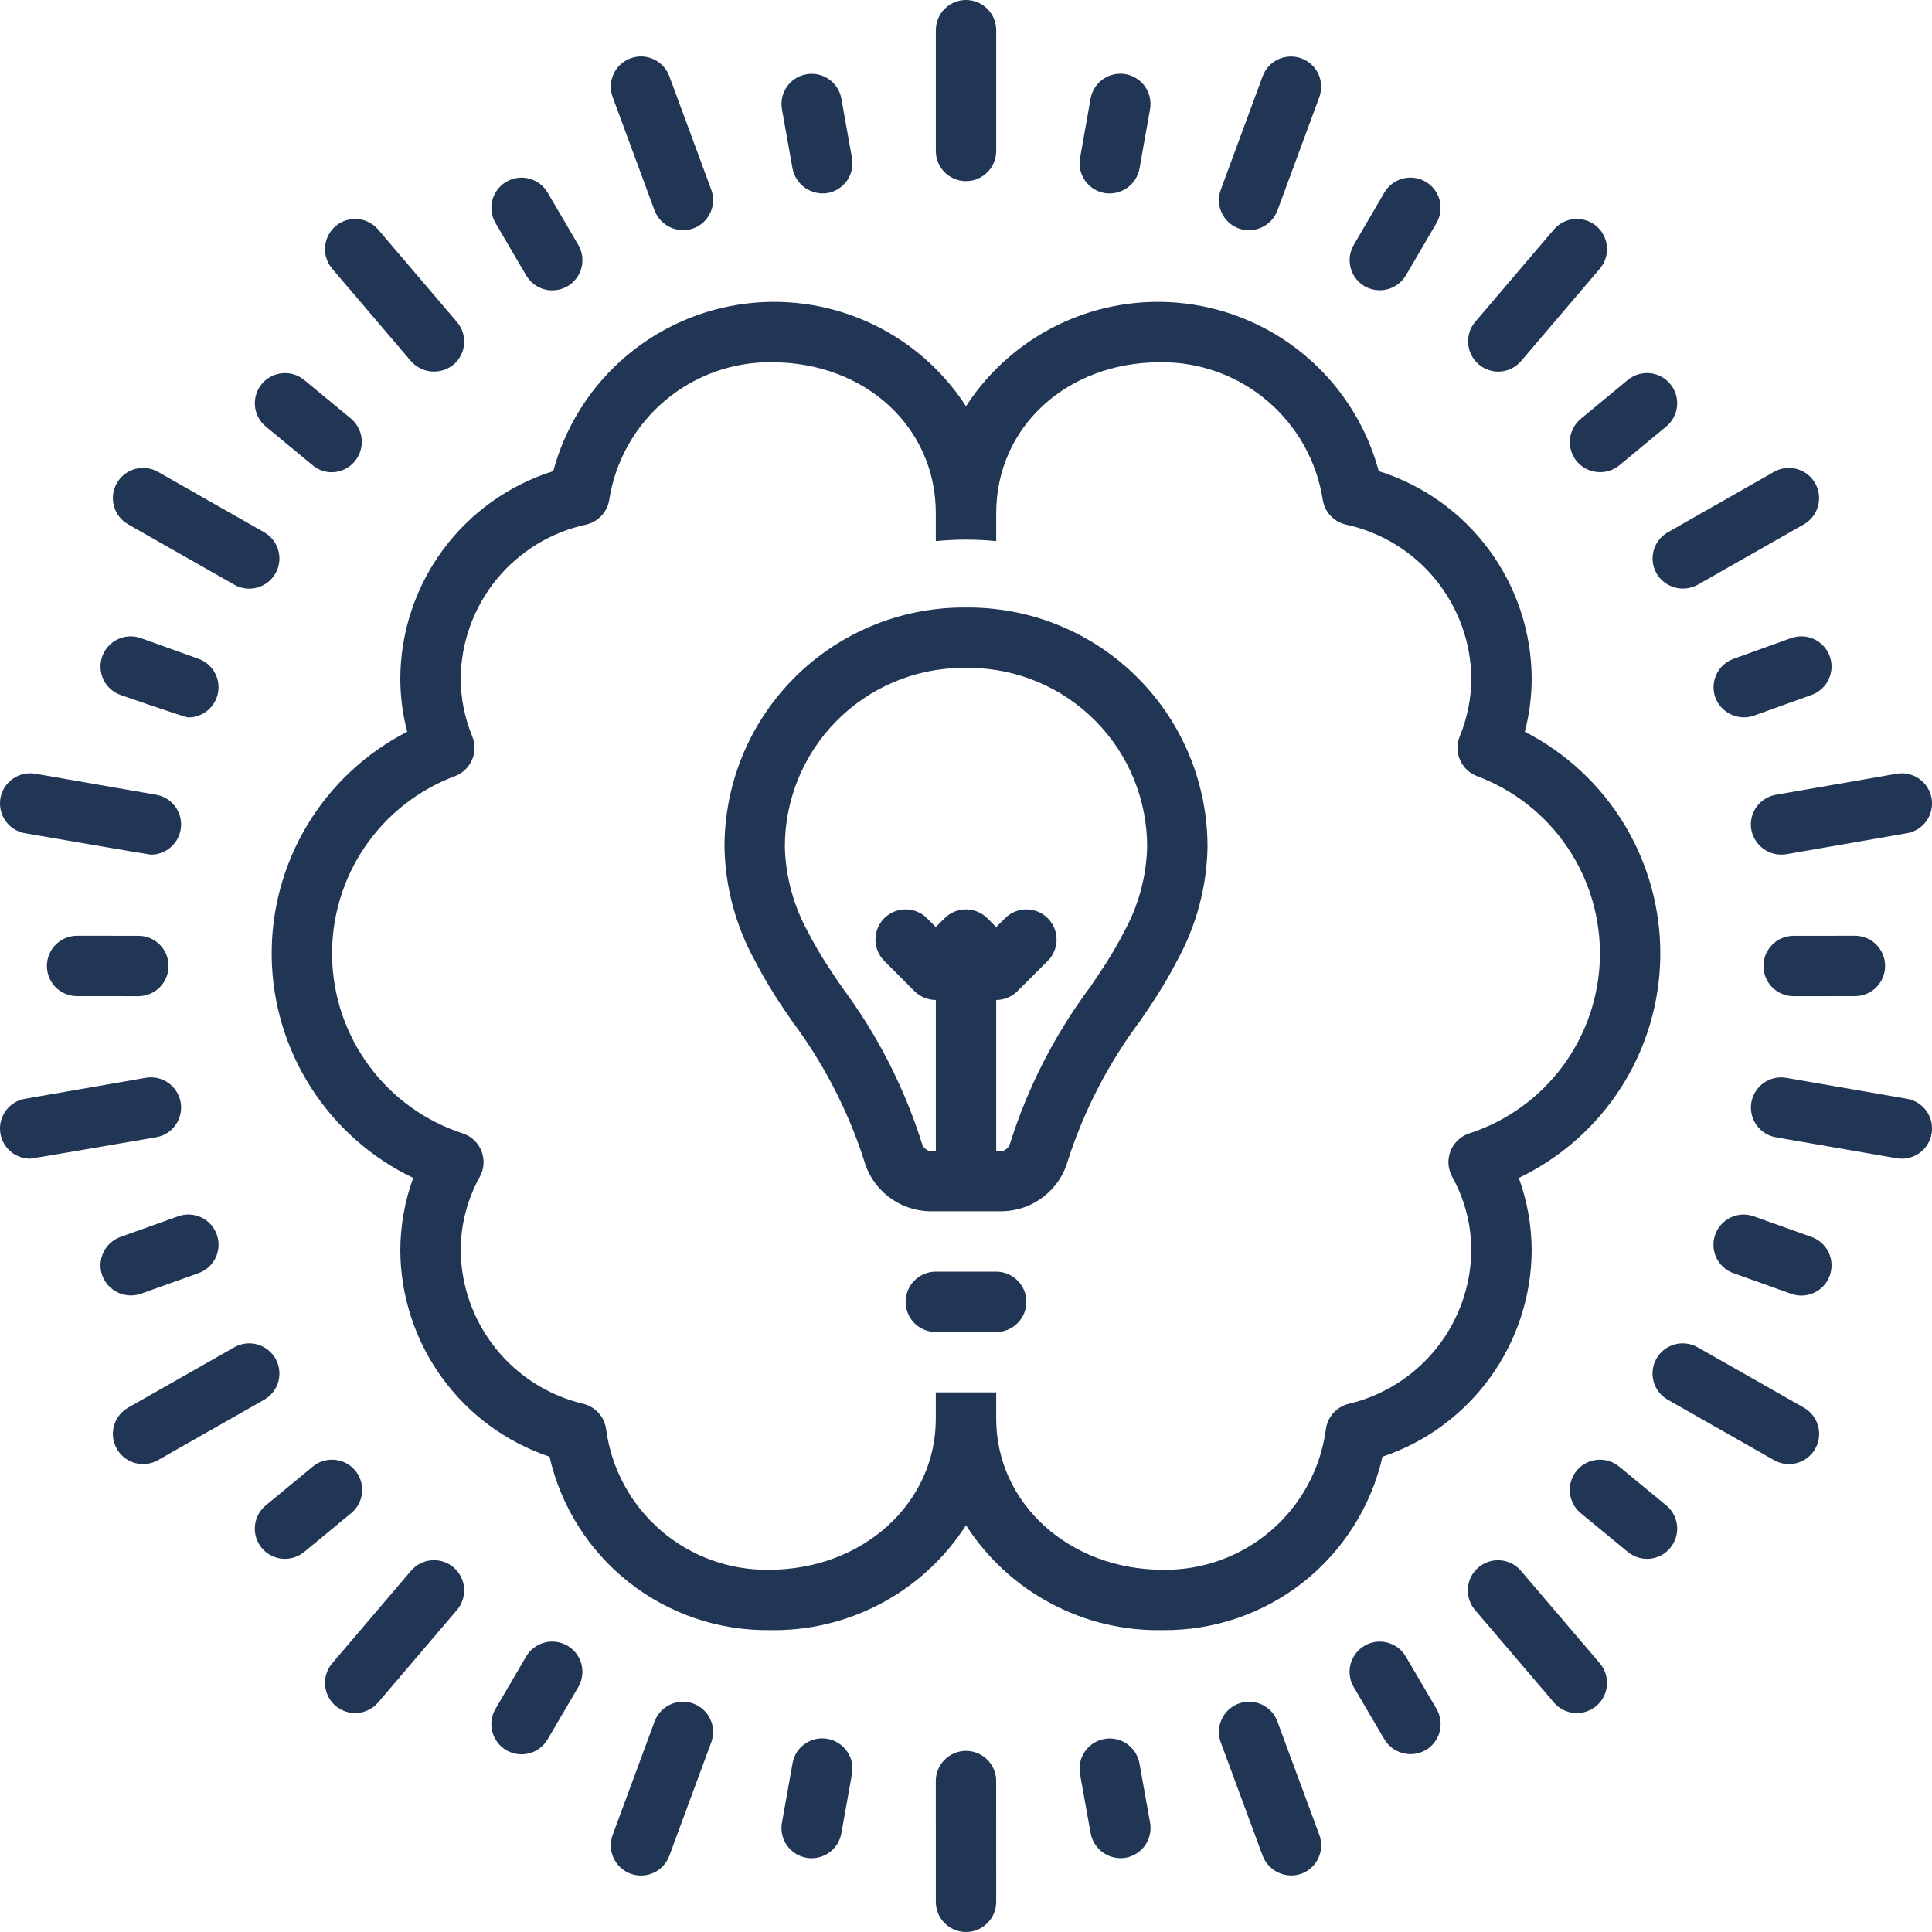 <svg width="60" height="60" viewBox="0 0 60 60" fill="none" xmlns="http://www.w3.org/2000/svg">
<g clip-path="url(#clip0_483_20)">
<path d="M24.613 5.237C24.662 5.479 24.802 5.694 25.005 5.835C25.207 5.976 25.457 6.034 25.701 5.995C25.822 5.973 25.938 5.928 26.042 5.862C26.146 5.795 26.235 5.709 26.306 5.608C26.376 5.507 26.426 5.393 26.452 5.273C26.479 5.153 26.481 5.028 26.459 4.907L26.129 3.06C26.084 2.817 25.945 2.6 25.741 2.459C25.538 2.318 25.286 2.263 25.042 2.307C24.798 2.35 24.581 2.489 24.439 2.692C24.297 2.895 24.241 3.146 24.284 3.39C24.284 3.39 24.613 5.233 24.613 5.237ZM16.34 8.552C16.402 8.659 16.485 8.752 16.583 8.827C16.681 8.901 16.793 8.956 16.912 8.987C17.031 9.018 17.155 9.026 17.278 9.009C17.4 8.992 17.517 8.952 17.624 8.889C17.73 8.827 17.823 8.744 17.898 8.646C17.972 8.548 18.026 8.436 18.057 8.316C18.088 8.197 18.096 8.073 18.079 7.951C18.061 7.829 18.021 7.711 17.958 7.605L17.007 5.981C16.945 5.875 16.862 5.782 16.764 5.707C16.666 5.633 16.554 5.578 16.435 5.547C16.316 5.516 16.192 5.508 16.07 5.525C15.947 5.542 15.83 5.582 15.724 5.645C15.617 5.707 15.524 5.79 15.45 5.888C15.376 5.986 15.321 6.098 15.29 6.217C15.259 6.337 15.252 6.461 15.269 6.583C15.286 6.705 15.327 6.823 15.39 6.929L16.34 8.552ZM9.713 14.452C9.881 14.591 10.092 14.667 10.31 14.667C10.501 14.663 10.687 14.601 10.842 14.49C10.998 14.378 11.116 14.222 11.18 14.042C11.245 13.862 11.254 13.667 11.205 13.482C11.156 13.297 11.052 13.131 10.907 13.007L9.448 11.801C9.256 11.643 9.009 11.567 8.762 11.591C8.515 11.614 8.287 11.735 8.128 11.927C7.97 12.118 7.895 12.365 7.918 12.613C7.942 12.86 8.062 13.088 8.254 13.246L9.713 14.452ZM3.742 21.582C3.742 21.582 5.744 22.28 5.849 22.28C6.07 22.28 6.283 22.202 6.452 22.06C6.621 21.918 6.735 21.721 6.773 21.503C6.81 21.286 6.77 21.062 6.659 20.871C6.548 20.68 6.373 20.535 6.166 20.46L4.376 19.818C4.26 19.776 4.137 19.757 4.014 19.763C3.891 19.769 3.77 19.799 3.659 19.852C3.548 19.904 3.447 19.978 3.365 20.069C3.282 20.16 3.218 20.267 3.176 20.383C3.134 20.499 3.116 20.622 3.122 20.745C3.128 20.868 3.158 20.988 3.21 21.1C3.263 21.211 3.337 21.311 3.428 21.394C3.52 21.477 3.626 21.541 3.742 21.582ZM2.393 29.061C2.145 29.061 1.906 29.16 1.73 29.336C1.555 29.512 1.456 29.75 1.456 29.999C1.456 30.247 1.555 30.486 1.73 30.662C1.906 30.837 2.145 30.936 2.393 30.936L4.297 30.937C4.545 30.937 4.784 30.838 4.96 30.662C5.135 30.486 5.234 30.248 5.234 29.999C5.234 29.75 5.135 29.512 4.96 29.336C4.784 29.16 4.545 29.062 4.297 29.062L2.393 29.061ZM4.374 40.179L6.165 39.539C6.281 39.497 6.388 39.433 6.479 39.351C6.57 39.268 6.644 39.168 6.697 39.057C6.75 38.946 6.78 38.825 6.786 38.702C6.792 38.579 6.774 38.456 6.732 38.34C6.691 38.224 6.627 38.118 6.544 38.026C6.462 37.935 6.362 37.861 6.251 37.808C6.139 37.756 6.019 37.725 5.896 37.719C5.773 37.713 5.65 37.732 5.534 37.773L3.742 38.414C3.508 38.498 3.317 38.671 3.211 38.896C3.105 39.121 3.092 39.379 3.176 39.613C3.262 39.845 3.435 40.034 3.659 40.14C3.884 40.246 4.14 40.26 4.374 40.179ZM11.034 45.672C10.876 45.48 10.648 45.359 10.4 45.336C10.153 45.312 9.906 45.387 9.714 45.545L8.254 46.751C8.062 46.909 7.941 47.137 7.917 47.384C7.893 47.632 7.969 47.879 8.127 48.07C8.285 48.262 8.513 48.383 8.76 48.407C9.008 48.431 9.255 48.355 9.446 48.197L10.907 46.992C11.002 46.913 11.081 46.817 11.139 46.708C11.197 46.599 11.232 46.48 11.244 46.358C11.256 46.235 11.243 46.112 11.207 45.994C11.171 45.876 11.112 45.767 11.034 45.672ZM17.623 51.11C17.409 50.984 17.153 50.949 16.913 51.011C16.672 51.074 16.466 51.23 16.34 51.444L15.389 53.069C15.326 53.175 15.285 53.292 15.268 53.414C15.251 53.536 15.258 53.661 15.289 53.78C15.32 53.899 15.374 54.011 15.449 54.109C15.523 54.208 15.616 54.291 15.722 54.353C15.829 54.415 15.946 54.456 16.068 54.473C16.19 54.49 16.314 54.482 16.434 54.451C16.553 54.42 16.665 54.366 16.763 54.291C16.861 54.217 16.944 54.123 17.006 54.017L17.959 52.393C18.084 52.178 18.119 51.923 18.057 51.682C17.994 51.441 17.838 51.236 17.623 51.11ZM25.701 54.002C25.579 53.98 25.455 53.982 25.334 54.008C25.214 54.034 25.1 54.084 24.999 54.155C24.898 54.225 24.811 54.315 24.745 54.419C24.679 54.523 24.634 54.639 24.613 54.761L24.284 56.607C24.24 56.852 24.295 57.104 24.437 57.308C24.579 57.512 24.797 57.651 25.042 57.695C25.286 57.738 25.538 57.683 25.742 57.541C25.946 57.399 26.085 57.181 26.129 56.937L26.459 55.09C26.48 54.969 26.478 54.845 26.452 54.724C26.425 54.604 26.375 54.49 26.305 54.389C26.235 54.288 26.145 54.202 26.041 54.136C25.938 54.069 25.822 54.024 25.701 54.002ZM35.386 54.76C35.341 54.516 35.202 54.299 34.998 54.157C34.794 54.016 34.542 53.961 34.298 54.005C34.053 54.048 33.836 54.187 33.694 54.391C33.552 54.595 33.497 54.847 33.54 55.091L33.871 56.937C33.918 57.181 34.058 57.396 34.261 57.537C34.464 57.679 34.715 57.735 34.959 57.695C35.204 57.651 35.421 57.511 35.563 57.307C35.705 57.103 35.76 56.851 35.717 56.606L35.386 54.76ZM43.658 51.445C43.532 51.23 43.326 51.075 43.086 51.012C42.845 50.95 42.589 50.985 42.375 51.111C42.161 51.237 42.005 51.442 41.942 51.683C41.88 51.923 41.915 52.179 42.041 52.394L42.994 54.017C43.122 54.23 43.328 54.384 43.568 54.446C43.807 54.508 44.062 54.474 44.277 54.351C44.383 54.289 44.476 54.206 44.55 54.108C44.625 54.01 44.679 53.898 44.71 53.779C44.741 53.66 44.748 53.536 44.731 53.414C44.714 53.292 44.673 53.174 44.611 53.068L43.658 51.445ZM50.284 45.546C50.189 45.467 50.08 45.409 49.962 45.373C49.844 45.337 49.72 45.324 49.598 45.336C49.475 45.348 49.356 45.384 49.248 45.442C49.139 45.5 49.043 45.578 48.964 45.673C48.886 45.768 48.827 45.878 48.791 45.996C48.755 46.114 48.743 46.237 48.755 46.36C48.767 46.482 48.803 46.601 48.86 46.71C48.918 46.819 48.997 46.915 49.092 46.993L50.554 48.197C50.746 48.355 50.992 48.43 51.24 48.407C51.487 48.383 51.715 48.261 51.873 48.069C52.031 47.877 52.107 47.63 52.083 47.383C52.059 47.136 51.938 46.908 51.746 46.75L50.284 45.546ZM56.257 38.414L54.465 37.774C54.231 37.691 53.973 37.703 53.748 37.81C53.524 37.916 53.351 38.108 53.267 38.342C53.184 38.576 53.196 38.834 53.303 39.059C53.409 39.283 53.601 39.457 53.835 39.54L55.626 40.18C55.742 40.221 55.865 40.24 55.988 40.234C56.111 40.228 56.232 40.198 56.343 40.145C56.455 40.093 56.555 40.018 56.638 39.927C56.72 39.836 56.784 39.729 56.826 39.613C56.867 39.497 56.886 39.374 56.879 39.251C56.873 39.127 56.843 39.007 56.79 38.895C56.737 38.784 56.663 38.684 56.571 38.601C56.48 38.519 56.373 38.455 56.257 38.414ZM57.605 29.061L55.703 29.063C55.454 29.063 55.215 29.162 55.04 29.338C54.864 29.514 54.765 29.752 54.766 30.001C54.766 30.25 54.864 30.488 55.04 30.664C55.216 30.839 55.455 30.938 55.703 30.938H55.704L57.607 30.936C57.856 30.936 58.094 30.837 58.27 30.661C58.446 30.485 58.544 30.246 58.544 29.998C58.544 29.749 58.445 29.511 58.27 29.335C58.094 29.159 57.855 29.061 57.606 29.061H57.605ZM55.623 19.817L53.836 20.461C53.72 20.503 53.613 20.567 53.522 20.65C53.431 20.733 53.358 20.833 53.305 20.944C53.253 21.055 53.223 21.176 53.217 21.299C53.211 21.422 53.23 21.545 53.271 21.661C53.358 21.893 53.532 22.082 53.756 22.187C53.98 22.293 54.237 22.306 54.471 22.225L56.259 21.582C56.375 21.54 56.482 21.476 56.573 21.393C56.664 21.31 56.738 21.21 56.791 21.099C56.843 20.987 56.873 20.866 56.879 20.743C56.885 20.62 56.866 20.497 56.824 20.381C56.783 20.265 56.718 20.159 56.635 20.068C56.552 19.977 56.452 19.903 56.341 19.851C56.229 19.798 56.108 19.768 55.985 19.763C55.862 19.757 55.739 19.776 55.623 19.817ZM48.968 14.328C49.128 14.517 49.356 14.636 49.603 14.66C49.849 14.683 50.096 14.609 50.288 14.453L51.747 13.245C51.939 13.087 52.059 12.859 52.083 12.611C52.106 12.364 52.03 12.117 51.871 11.925C51.713 11.734 51.485 11.613 51.237 11.589C50.99 11.566 50.743 11.642 50.551 11.801L49.093 13.008C48.901 13.166 48.78 13.395 48.757 13.642C48.733 13.889 48.809 14.136 48.968 14.328ZM42.379 8.889C42.594 9.012 42.849 9.046 43.089 8.983C43.329 8.92 43.534 8.765 43.661 8.552L44.611 6.927C44.673 6.821 44.714 6.703 44.73 6.581C44.747 6.459 44.74 6.335 44.709 6.216C44.678 6.096 44.623 5.984 44.549 5.886C44.474 5.788 44.381 5.706 44.275 5.644C44.168 5.581 44.051 5.541 43.929 5.524C43.807 5.507 43.682 5.515 43.563 5.546C43.444 5.578 43.332 5.632 43.234 5.707C43.136 5.781 43.054 5.875 42.992 5.981L42.042 7.607C41.917 7.821 41.882 8.077 41.945 8.318C42.008 8.558 42.164 8.764 42.379 8.889ZM34.302 5.995C34.546 6.036 34.797 5.979 35 5.837C35.203 5.695 35.343 5.479 35.388 5.236L35.716 3.389C35.759 3.144 35.703 2.892 35.56 2.689C35.418 2.485 35.2 2.347 34.956 2.303C34.711 2.26 34.459 2.315 34.256 2.458C34.052 2.6 33.913 2.817 33.869 3.061L33.542 4.908C33.498 5.153 33.554 5.405 33.697 5.609C33.839 5.813 34.057 5.952 34.302 5.995ZM30 5.625C30.249 5.625 30.487 5.526 30.663 5.35C30.839 5.175 30.938 4.936 30.938 4.688V0.938C30.938 0.689 30.839 0.45 30.663 0.275C30.487 0.099 30.249 0 30 0C29.751 0 29.513 0.099 29.337 0.275C29.161 0.45 29.063 0.689 29.063 0.938V4.688C29.063 4.936 29.161 5.175 29.337 5.35C29.513 5.526 29.751 5.625 30 5.625ZM20.329 6.539C20.418 6.77 20.594 6.957 20.819 7.061C21.044 7.165 21.3 7.176 21.534 7.093C21.767 7.007 21.956 6.832 22.06 6.606C22.164 6.38 22.174 6.123 22.088 5.889L20.786 2.365C20.7 2.132 20.524 1.943 20.299 1.839C20.073 1.735 19.815 1.725 19.582 1.811C19.348 1.897 19.159 2.072 19.055 2.298C18.951 2.524 18.941 2.782 19.027 3.015C19.027 3.015 20.327 6.532 20.329 6.539ZM38.467 7.094C38.7 7.178 38.957 7.167 39.182 7.063C39.408 6.96 39.583 6.772 39.671 6.54L40.973 3.016C41.058 2.782 41.048 2.525 40.944 2.299C40.84 2.074 40.651 1.899 40.417 1.813C40.185 1.727 39.927 1.737 39.701 1.84C39.476 1.944 39.3 2.133 39.214 2.366L37.913 5.89C37.826 6.123 37.836 6.381 37.94 6.607C38.044 6.833 38.234 7.008 38.467 7.094ZM12.765 11.218C12.929 11.403 13.158 11.517 13.404 11.537C13.651 11.556 13.895 11.48 14.086 11.323C14.276 11.162 14.393 10.932 14.413 10.684C14.433 10.436 14.353 10.191 14.192 10.001L11.744 7.129C11.583 6.94 11.353 6.822 11.105 6.802C10.857 6.782 10.612 6.862 10.422 7.023C10.233 7.185 10.116 7.414 10.096 7.662C10.076 7.91 10.155 8.156 10.317 8.345L12.765 11.218ZM3.979 16.284L7.277 18.159C7.493 18.282 7.749 18.314 7.989 18.248C8.228 18.182 8.432 18.023 8.555 17.807C8.678 17.591 8.71 17.335 8.644 17.095C8.578 16.855 8.419 16.652 8.203 16.529L4.906 14.654C4.69 14.531 4.434 14.499 4.194 14.565C3.954 14.631 3.751 14.789 3.628 15.005C3.505 15.221 3.473 15.478 3.539 15.717C3.605 15.957 3.763 16.161 3.979 16.284ZM51.445 17.808C51.57 18.022 51.773 18.179 52.013 18.245C52.252 18.311 52.507 18.28 52.724 18.16L56.021 16.284C56.236 16.16 56.395 15.957 56.46 15.717C56.526 15.477 56.493 15.221 56.37 15.005C56.248 14.79 56.044 14.631 55.804 14.565C55.565 14.499 55.309 14.531 55.093 14.654L51.796 16.53C51.689 16.591 51.595 16.672 51.519 16.769C51.444 16.866 51.388 16.977 51.356 17.096C51.323 17.215 51.314 17.339 51.329 17.461C51.345 17.583 51.384 17.701 51.445 17.808ZM46.521 11.542C46.656 11.542 46.79 11.514 46.913 11.458C47.036 11.402 47.146 11.32 47.235 11.218L49.683 8.345C49.763 8.251 49.824 8.143 49.862 8.026C49.9 7.908 49.914 7.785 49.905 7.662C49.895 7.539 49.861 7.42 49.805 7.31C49.749 7.2 49.672 7.102 49.578 7.023C49.484 6.943 49.376 6.882 49.258 6.844C49.141 6.806 49.017 6.792 48.895 6.802C48.772 6.812 48.652 6.846 48.543 6.902C48.433 6.958 48.335 7.035 48.256 7.129C48.256 7.129 45.812 9.998 45.808 10.003C45.695 10.139 45.624 10.305 45.601 10.481C45.579 10.657 45.606 10.835 45.681 10.996C45.755 11.157 45.874 11.293 46.022 11.39C46.171 11.486 46.344 11.539 46.521 11.542ZM0.777 25.877C0.777 25.877 4.635 26.542 4.688 26.542C4.923 26.542 5.149 26.454 5.321 26.295C5.494 26.136 5.601 25.919 5.621 25.685C5.641 25.451 5.573 25.218 5.43 25.032C5.287 24.847 5.079 24.721 4.848 24.681L1.099 24.029C0.977 24.008 0.853 24.011 0.733 24.038C0.612 24.064 0.499 24.115 0.398 24.186C0.297 24.256 0.211 24.346 0.145 24.451C0.079 24.555 0.034 24.671 0.013 24.792C-0.008 24.913 -0.005 25.038 0.022 25.158C0.049 25.278 0.099 25.392 0.17 25.493C0.241 25.594 0.331 25.679 0.435 25.745C0.539 25.811 0.655 25.856 0.777 25.877ZM5.611 34.235C5.568 33.99 5.43 33.772 5.227 33.629C5.023 33.486 4.772 33.429 4.527 33.472L0.777 34.123C0.546 34.163 0.338 34.288 0.195 34.474C0.052 34.66 -0.017 34.893 0.003 35.126C0.023 35.36 0.13 35.578 0.303 35.737C0.476 35.896 0.702 35.984 0.937 35.984C0.99 35.984 4.848 35.319 4.848 35.319C4.969 35.298 5.085 35.253 5.189 35.188C5.293 35.122 5.383 35.036 5.454 34.935C5.525 34.834 5.575 34.721 5.602 34.601C5.629 34.481 5.632 34.356 5.611 34.235ZM8.555 42.193C8.432 41.977 8.228 41.818 7.988 41.752C7.749 41.686 7.493 41.718 7.277 41.841L3.979 43.716C3.763 43.839 3.605 44.043 3.539 44.283C3.473 44.522 3.505 44.779 3.628 44.995C3.751 45.211 3.954 45.369 4.194 45.435C4.434 45.501 4.69 45.469 4.906 45.346L8.203 43.471C8.31 43.41 8.404 43.329 8.48 43.232C8.556 43.135 8.611 43.024 8.644 42.905C8.677 42.786 8.686 42.662 8.67 42.54C8.655 42.418 8.616 42.3 8.555 42.193ZM56.021 43.716L52.723 41.842C52.616 41.781 52.498 41.742 52.376 41.726C52.253 41.711 52.129 41.719 52.01 41.752C51.891 41.785 51.78 41.84 51.682 41.916C51.585 41.992 51.504 42.086 51.443 42.193C51.382 42.3 51.343 42.418 51.328 42.541C51.312 42.663 51.321 42.787 51.354 42.906C51.387 43.025 51.443 43.136 51.519 43.233C51.595 43.33 51.689 43.411 51.797 43.472L55.094 45.346C55.201 45.407 55.319 45.446 55.441 45.462C55.563 45.477 55.687 45.468 55.806 45.435C55.925 45.403 56.036 45.347 56.133 45.271C56.23 45.196 56.311 45.102 56.372 44.995C56.433 44.888 56.472 44.77 56.488 44.648C56.503 44.525 56.494 44.401 56.461 44.283C56.429 44.164 56.373 44.053 56.297 43.956C56.222 43.858 56.128 43.777 56.021 43.716ZM59.223 34.123L55.473 33.473C55.228 33.431 54.977 33.487 54.773 33.63C54.571 33.774 54.433 33.992 54.39 34.236C54.348 34.481 54.404 34.733 54.547 34.936C54.69 35.139 54.907 35.277 55.152 35.32L58.902 35.97C59.023 35.991 59.148 35.989 59.268 35.962C59.388 35.935 59.502 35.885 59.603 35.814C59.704 35.743 59.79 35.653 59.856 35.549C59.922 35.445 59.967 35.329 59.988 35.207C60.009 35.086 60.006 34.961 59.979 34.841C59.952 34.721 59.901 34.607 59.83 34.506C59.759 34.406 59.669 34.32 59.565 34.254C59.46 34.188 59.344 34.144 59.223 34.123ZM54.388 25.766C54.434 26.01 54.573 26.226 54.775 26.368C54.978 26.511 55.228 26.568 55.473 26.529L59.223 25.877C59.344 25.856 59.46 25.811 59.565 25.745C59.669 25.679 59.759 25.593 59.83 25.493C59.901 25.392 59.951 25.278 59.978 25.158C60.005 25.038 60.008 24.913 59.987 24.792C59.966 24.671 59.921 24.555 59.855 24.451C59.789 24.346 59.703 24.256 59.602 24.186C59.501 24.115 59.387 24.065 59.267 24.038C59.147 24.011 59.022 24.008 58.901 24.03L55.151 24.682C55.03 24.703 54.914 24.748 54.81 24.814C54.706 24.88 54.616 24.965 54.545 25.066C54.474 25.167 54.424 25.28 54.397 25.401C54.37 25.521 54.367 25.645 54.388 25.766ZM12.765 48.782L10.317 51.655C10.155 51.844 10.076 52.09 10.096 52.338C10.116 52.586 10.233 52.816 10.422 52.977C10.612 53.138 10.857 53.218 11.105 53.198C11.353 53.178 11.583 53.06 11.744 52.871L14.192 49.999C14.272 49.905 14.333 49.796 14.37 49.679C14.408 49.562 14.423 49.438 14.413 49.316C14.403 49.193 14.369 49.073 14.313 48.964C14.257 48.854 14.18 48.757 14.087 48.677C13.993 48.597 13.884 48.536 13.767 48.498C13.65 48.46 13.527 48.446 13.404 48.456C13.281 48.465 13.162 48.499 13.052 48.555C12.942 48.611 12.845 48.688 12.765 48.782ZM21.534 52.907C21.3 52.821 21.043 52.831 20.817 52.935C20.591 53.039 20.415 53.228 20.329 53.461L19.027 56.985C18.984 57.1 18.965 57.223 18.97 57.346C18.974 57.469 19.003 57.59 19.055 57.702C19.106 57.814 19.179 57.914 19.27 57.998C19.36 58.081 19.466 58.147 19.582 58.189C19.697 58.232 19.82 58.251 19.943 58.246C20.066 58.242 20.187 58.213 20.299 58.161C20.41 58.11 20.511 58.037 20.595 57.946C20.678 57.856 20.743 57.75 20.786 57.635L22.088 54.111C22.174 53.877 22.164 53.62 22.06 53.394C21.956 53.168 21.767 52.993 21.534 52.907ZM30 54.375C29.751 54.375 29.512 54.474 29.337 54.65C29.161 54.825 29.062 55.064 29.062 55.312L29.063 59.062C29.063 59.311 29.161 59.55 29.337 59.725C29.513 59.901 29.751 60 30 60C30.249 60 30.487 59.901 30.663 59.725C30.839 59.55 30.938 59.311 30.938 59.062L30.937 55.312C30.937 55.189 30.913 55.068 30.866 54.954C30.819 54.84 30.75 54.737 30.663 54.65C30.576 54.562 30.472 54.493 30.358 54.446C30.245 54.399 30.123 54.375 30 54.375ZM39.67 53.461C39.628 53.346 39.563 53.24 39.479 53.149C39.395 53.059 39.295 52.986 39.183 52.934C39.071 52.883 38.95 52.854 38.827 52.849C38.704 52.845 38.581 52.864 38.466 52.907C38.35 52.95 38.244 53.015 38.154 53.098C38.064 53.182 37.991 53.283 37.939 53.395C37.888 53.506 37.859 53.627 37.854 53.75C37.849 53.873 37.869 53.996 37.912 54.112L39.214 57.635C39.303 57.866 39.479 58.054 39.704 58.157C39.929 58.261 40.185 58.272 40.419 58.189C40.652 58.103 40.841 57.927 40.945 57.702C41.049 57.476 41.059 57.218 40.973 56.984L39.67 53.461ZM47.234 48.783C47.073 48.594 46.843 48.477 46.595 48.457C46.347 48.437 46.102 48.517 45.913 48.678C45.724 48.84 45.606 49.069 45.587 49.317C45.567 49.565 45.647 49.81 45.808 50L48.257 52.871C48.336 52.965 48.434 53.042 48.544 53.099C48.653 53.155 48.773 53.189 48.896 53.199C49.019 53.209 49.142 53.194 49.26 53.156C49.377 53.118 49.486 53.057 49.579 52.977C49.673 52.898 49.75 52.8 49.806 52.69C49.862 52.58 49.896 52.46 49.906 52.337C49.915 52.215 49.9 52.091 49.862 51.974C49.824 51.857 49.763 51.748 49.683 51.654L47.234 48.783ZM30.125 18.867H29.875C27.908 18.881 26.027 19.674 24.645 21.073C23.262 22.471 22.491 24.362 22.5 26.328C22.526 27.544 22.844 28.737 23.428 29.804C23.607 30.153 23.811 30.509 24.051 30.892C24.205 31.135 24.39 31.408 24.594 31.707C25.57 33.01 26.324 34.464 26.826 36.012C26.946 36.462 27.209 36.861 27.574 37.151C27.939 37.44 28.388 37.604 28.854 37.617H31.146C31.612 37.604 32.061 37.44 32.426 37.151C32.792 36.861 33.054 36.462 33.174 36.012C33.676 34.464 34.43 33.01 35.406 31.707C35.61 31.408 35.795 31.135 35.949 30.892C36.19 30.509 36.394 30.153 36.573 29.803C37.156 28.736 37.474 27.544 37.5 26.328C37.509 24.362 36.738 22.471 35.355 21.073C33.973 19.674 32.092 18.881 30.125 18.867ZM34.903 28.95C34.75 29.25 34.573 29.558 34.362 29.893C34.219 30.119 34.046 30.373 33.856 30.652C32.759 32.122 31.917 33.767 31.366 35.517C31.35 35.57 31.322 35.618 31.283 35.657C31.245 35.696 31.198 35.725 31.146 35.742H30.938V31.055C31.06 31.055 31.182 31.031 31.296 30.983C31.409 30.936 31.512 30.867 31.599 30.78L32.537 29.843C32.625 29.756 32.694 29.653 32.741 29.539C32.788 29.425 32.813 29.303 32.813 29.18C32.813 29.057 32.789 28.935 32.742 28.821C32.695 28.707 32.626 28.604 32.539 28.517C32.452 28.43 32.349 28.36 32.235 28.313C32.121 28.266 31.999 28.242 31.876 28.242C31.753 28.242 31.631 28.266 31.517 28.313C31.403 28.36 31.3 28.429 31.213 28.516L30.937 28.792L30.661 28.516C30.485 28.341 30.247 28.242 29.998 28.242C29.75 28.242 29.511 28.341 29.335 28.517L29.062 28.791L28.788 28.517C28.613 28.341 28.374 28.242 28.125 28.242C27.877 28.242 27.638 28.341 27.462 28.516C27.287 28.692 27.188 28.931 27.188 29.179C27.187 29.428 27.286 29.666 27.462 29.842L28.398 30.78C28.485 30.867 28.589 30.936 28.703 30.983C28.816 31.03 28.938 31.055 29.062 31.055H29.063V35.742H28.854C28.802 35.725 28.755 35.696 28.717 35.657C28.678 35.618 28.65 35.57 28.634 35.517C28.083 33.767 27.241 32.122 26.144 30.652C25.954 30.373 25.781 30.119 25.638 29.893C25.427 29.558 25.25 29.25 25.097 28.951C24.651 28.147 24.403 27.247 24.375 26.328C24.365 24.859 24.939 23.445 25.97 22.398C27.001 21.351 28.405 20.755 29.875 20.742H30.125C31.595 20.755 32.999 21.351 34.03 22.398C35.061 23.445 35.635 24.859 35.625 26.328C35.597 27.247 35.349 28.146 34.903 28.95Z" fill="#213555"/>
<path d="M42.934 45.239C44.276 44.789 45.444 43.93 46.274 42.784C47.105 41.638 47.557 40.261 47.568 38.846C47.567 38.073 47.431 37.307 47.168 36.581C48.468 35.959 49.568 34.986 50.344 33.772C51.121 32.558 51.542 31.152 51.562 29.711C51.581 28.27 51.197 26.852 50.454 25.618C49.711 24.384 48.637 23.382 47.354 22.725C47.496 22.183 47.568 21.625 47.568 21.065C47.56 19.628 47.096 18.23 46.242 17.073C45.389 15.917 44.19 15.062 42.818 14.631C42.462 13.305 41.728 12.111 40.707 11.193C39.685 10.276 38.42 9.674 37.064 9.461C35.707 9.247 34.318 9.432 33.065 9.992C31.811 10.552 30.746 11.463 30 12.616C29.254 11.463 28.189 10.552 26.936 9.992C25.682 9.432 24.293 9.247 22.936 9.461C21.58 9.674 20.315 10.276 19.293 11.193C18.272 12.111 17.538 13.305 17.182 14.631C15.81 15.062 14.611 15.917 13.758 17.073C12.904 18.23 12.44 19.628 12.432 21.065C12.432 21.625 12.504 22.183 12.646 22.725C11.363 23.382 10.289 24.384 9.546 25.618C8.803 26.852 8.419 28.27 8.438 29.711C8.458 31.152 8.879 32.558 9.656 33.772C10.432 34.986 11.532 35.959 12.832 36.581C12.569 37.307 12.433 38.073 12.432 38.846C12.443 40.261 12.895 41.638 13.726 42.784C14.556 43.93 15.724 44.789 17.066 45.239C17.417 46.78 18.285 48.155 19.526 49.135C20.766 50.114 22.304 50.64 23.884 50.625C25.097 50.651 26.297 50.365 27.367 49.794C28.438 49.224 29.345 48.388 30 47.367C30.655 48.388 31.562 49.224 32.633 49.794C33.703 50.365 34.903 50.651 36.116 50.625C37.696 50.64 39.234 50.114 40.474 49.135C41.715 48.155 42.583 46.78 42.934 45.239ZM36.116 48.75C33.212 48.75 30.938 46.691 30.938 44.062V43.242H29.062V44.062C29.062 46.691 26.788 48.75 23.884 48.75C22.655 48.769 21.461 48.336 20.528 47.534C19.596 46.733 18.99 45.617 18.825 44.398C18.802 44.209 18.723 44.032 18.597 43.889C18.472 43.747 18.306 43.645 18.122 43.599C17.046 43.346 16.087 42.741 15.396 41.879C14.705 41.018 14.322 39.95 14.307 38.846C14.306 38.04 14.51 37.247 14.902 36.543C14.968 36.424 15.007 36.291 15.016 36.155C15.025 36.019 15.005 35.883 14.956 35.755C14.907 35.628 14.831 35.513 14.733 35.418C14.636 35.323 14.518 35.25 14.389 35.205C13.226 34.831 12.209 34.103 11.478 33.123C10.748 32.143 10.341 30.96 10.314 29.739C10.287 28.517 10.641 27.317 11.328 26.306C12.014 25.295 12.999 24.523 14.144 24.098C14.26 24.052 14.365 23.984 14.454 23.897C14.542 23.811 14.613 23.707 14.662 23.593C14.71 23.479 14.736 23.357 14.737 23.233C14.738 23.109 14.714 22.986 14.667 22.871C14.431 22.298 14.308 21.685 14.307 21.065C14.319 19.945 14.712 18.862 15.42 17.994C16.129 17.127 17.111 16.526 18.207 16.29C18.391 16.247 18.558 16.149 18.686 16.009C18.814 15.87 18.896 15.694 18.923 15.507C19.113 14.31 19.727 13.222 20.653 12.44C21.579 11.659 22.755 11.236 23.967 11.25C26.872 11.25 29.062 13.265 29.062 15.937V16.805C29.371 16.774 29.684 16.758 30 16.758C30.316 16.758 30.629 16.774 30.938 16.805V15.937C30.938 13.265 33.128 11.25 36.033 11.25C37.245 11.236 38.421 11.659 39.347 12.44C40.273 13.222 40.887 14.31 41.077 15.507C41.104 15.694 41.186 15.87 41.314 16.009C41.442 16.149 41.609 16.247 41.793 16.29C42.889 16.526 43.871 17.127 44.58 17.994C45.288 18.862 45.681 19.945 45.693 21.065C45.692 21.685 45.569 22.298 45.333 22.871C45.286 22.986 45.262 23.109 45.263 23.233C45.264 23.357 45.29 23.479 45.338 23.593C45.387 23.707 45.458 23.811 45.546 23.897C45.635 23.984 45.74 24.052 45.856 24.098C47.001 24.523 47.986 25.295 48.672 26.306C49.359 27.317 49.713 28.517 49.686 29.739C49.659 30.96 49.252 32.143 48.522 33.123C47.791 34.103 46.774 34.831 45.611 35.205C45.482 35.25 45.364 35.323 45.267 35.418C45.169 35.513 45.093 35.628 45.044 35.755C44.995 35.883 44.975 36.019 44.984 36.155C44.993 36.291 45.032 36.424 45.098 36.543C45.489 37.247 45.694 38.04 45.693 38.846C45.678 39.95 45.295 41.018 44.604 41.879C43.913 42.741 42.953 43.346 41.879 43.599C41.694 43.645 41.528 43.747 41.403 43.889C41.277 44.032 41.198 44.209 41.175 44.398C41.01 45.617 40.404 46.733 39.472 47.534C38.539 48.336 37.345 48.769 36.116 48.75Z" fill="#213555"/>
<path d="M30.938 39.492H29.062C28.814 39.492 28.575 39.591 28.4 39.767C28.224 39.943 28.125 40.181 28.125 40.43C28.125 40.678 28.224 40.917 28.4 41.093C28.575 41.268 28.814 41.367 29.062 41.367H30.938C31.186 41.367 31.425 41.268 31.6 41.093C31.776 40.917 31.875 40.678 31.875 40.43C31.875 40.181 31.776 39.943 31.6 39.767C31.425 39.591 31.186 39.492 30.938 39.492Z" fill="#213555"/>
</g>
<defs>
<clipPath id="clip0_483_20">
<rect width="60" height="60" fill="white"/>
</clipPath>
</defs>
</svg>
